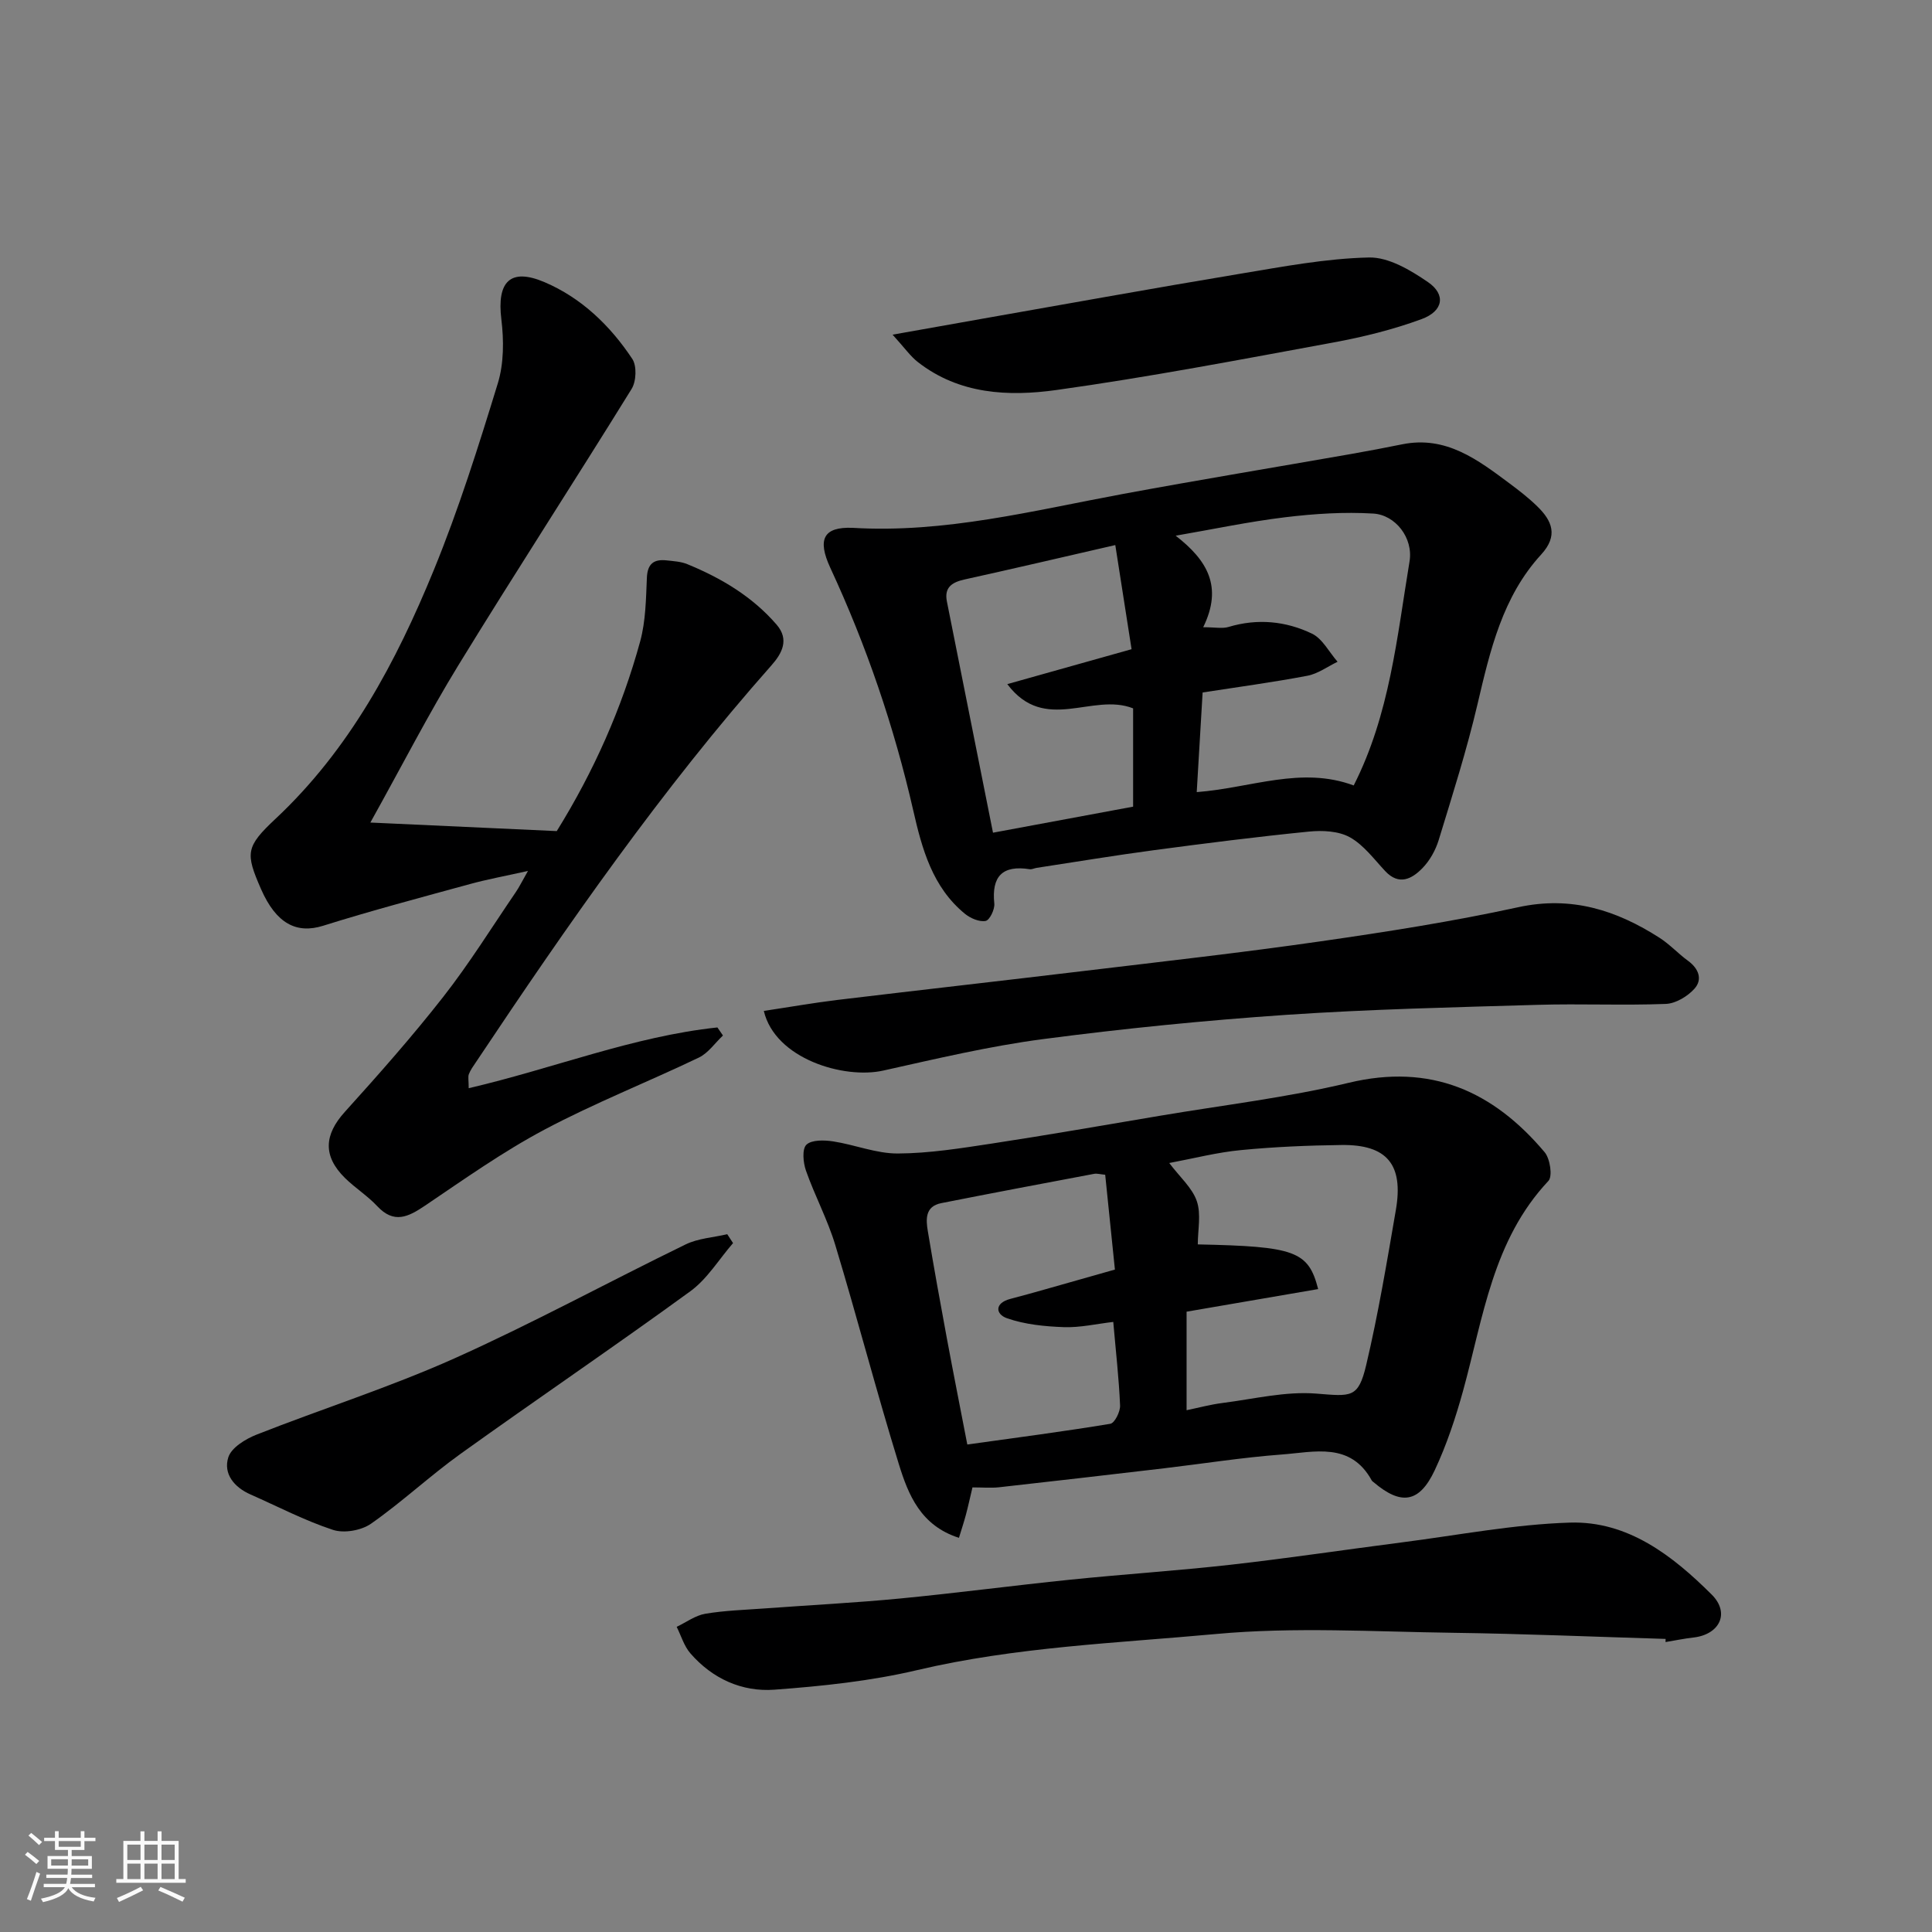 <svg enable-background="new 0 0 400 400" viewBox="0 0 400 400" xmlns="http://www.w3.org/2000/svg"><rect x="0" y="0" width="400" height="400" fill="#808080" stroke="none"/><path d="m5.17 384 .55-.58c.85.61 1.65 1.24 2.4 1.87l-.59.64c-.83-.73-1.62-1.38-2.36-1.93m1.22 9.53-.82-.34c.71-1.76 1.37-3.64 1.98-5.63.24.13.5.25.76.36-.6 1.67-1.24 3.54-1.92 5.61m-.5-13.5.57-.54c.56.44 1.31 1.06 2.26 1.87l-.64.64c-.68-.66-1.41-1.32-2.19-1.97m3.25.46h2.24v-1.36h.77v1.36h4.57v-1.36h.76v1.36h2.28v.69h-2.28v1.84h-2.64v1.26h4.18v2.64h-4.21c0 .45-.02.86-.05 1.21h4.32v.69h-4.38c-.04.34-.1.75-.19 1.22h5.15v.69h-4.82c.87 1.19 2.51 1.92 4.93 2.19-.17.31-.3.57-.37.76-2.77-.49-4.52-1.41-5.26-2.76-.56 1.26-2.3 2.23-5.24 2.9-.12-.24-.26-.48-.43-.72 2.73-.55 4.38-1.34 4.96-2.38h-4.38v-.69h4.65c.1-.38.17-.79.21-1.22h-4.32v-.69h4.4c.03-.34.05-.75.05-1.21h-4.2v-2.64h4.23v-1.26h-2.69v-1.84h-2.24zm1.46 4.46v1.29h3.45c.01-.4.02-.57.01-.53v-.32-.45h-3.46zm1.55-2.59h4.57v-1.19h-4.57zm6.11 2.59h-3.42v.77c-.01.19-.01.37-.02.53h3.44z" fill="#fafafa"/><path d="m32.63 379.16h.82v1.98h3.54v7.89h1.46v.78h-14.37v-.78h1.46v-7.89h3.54v-1.98h.82v1.98h2.73zm-3.49 11.48.5.73c-1.61.82-3.28 1.63-5 2.41-.13-.27-.28-.55-.44-.82 1.75-.72 3.4-1.49 4.94-2.32m-2.78-5.55h2.73v-3.18h-2.73zm0 3.95h2.73v-3.2h-2.73zm3.54-3.95h2.73v-3.18h-2.73zm0 3.95h2.73v-3.2h-2.73zm7.89 4.68c-1.84-.92-3.51-1.7-5.02-2.32l.45-.73c1.89.8 3.57 1.55 5.04 2.23zm-1.62-11.81h-2.73v3.18h2.73zm-2.73 7.13h2.73v-3.2h-2.73z" fill="#fafafa"/><g fill="#000001"><path d="m201.34 307.95c-.52 2.17-.89 3.91-1.35 5.63-.4 1.5-.89 2.98-1.45 4.81-7.92-2.52-10.48-8.91-12.43-15.21-4.65-15.05-8.61-30.32-13.17-45.4-1.59-5.27-4.25-10.22-6.08-15.43-.58-1.66-.83-4.46.1-5.35 1.09-1.04 3.69-.97 5.52-.69 4.5.69 8.94 2.53 13.4 2.51 6.52-.03 13.07-1.09 19.54-2.07 11.62-1.77 23.19-3.8 34.78-5.75 13.03-2.2 26.22-3.75 39.04-6.82 16.99-4.07 29.9 1.73 40.56 14.37 1.13 1.34 1.68 4.99.78 5.95-11.52 12.25-13.48 28.23-17.65 43.39-1.55 5.62-3.41 11.23-5.88 16.5-3.2 6.81-6.98 7.32-12.68 2.47-.13-.11-.28-.2-.36-.34-4.4-8.03-11.91-5.88-18.64-5.38-8.16.61-16.27 1.9-24.4 2.86-11.39 1.34-22.79 2.66-34.19 3.93-1.64.17-3.32.02-5.44.02zm40.74-67.16c2.21 2.93 4.77 5.14 5.71 7.9.92 2.7.2 5.96.2 8.95 20.12.42 22.89 1.36 24.92 9.25-8.93 1.53-17.79 3.06-27.24 4.68v20.4c2.43-.5 4.92-1.18 7.45-1.5 6.46-.82 13.02-2.45 19.4-1.94 7.23.57 8.7 1.02 10.34-5.93 2.5-10.59 4.29-21.36 6.14-32.1 1.62-9.42-1.85-13.56-11.27-13.44-6.93.09-13.87.38-20.76 1.05-4.93.46-9.77 1.72-14.89 2.68zm-13.26 2.43c-1.01-.09-1.68-.3-2.29-.19-10.56 1.99-21.12 3.98-31.67 6.07-3.34.66-3.18 3.36-2.76 5.82 1.23 7.39 2.56 14.77 3.93 22.13 1.36 7.31 2.81 14.6 4.24 22.02 10.24-1.43 19.95-2.69 29.61-4.29.9-.15 2.07-2.5 2.02-3.78-.23-5.55-.87-11.08-1.41-17.31-3.47.4-6.86 1.2-10.22 1.08-3.96-.14-8.08-.55-11.78-1.84-2.39-.83-2.63-3.15.7-4.01 2.36-.61 4.7-1.27 7.04-1.93 5.01-1.41 10.02-2.84 14.6-4.14-.74-7.15-1.35-13.15-2.01-19.63z"/><path d="m176.48 109.28c19.11 1.16 37.49-3.58 56.06-7.02 15.71-2.91 31.48-5.51 47.21-8.27 3.53-.62 7.05-1.29 10.56-2 9.09-1.84 15.66 3.21 22.27 8.13 1.97 1.47 3.93 2.99 5.68 4.7 3.11 3.02 4.39 6.09.83 9.98-8.02 8.74-10.57 19.85-13.19 31-2.22 9.48-5.18 18.79-8.03 28.11-.65 2.12-1.86 4.3-3.41 5.87-2.15 2.19-4.81 3.62-7.66.58-2.32-2.48-4.47-5.42-7.32-7.01-2.34-1.3-5.67-1.46-8.47-1.18-10.74 1.07-21.46 2.43-32.17 3.86-8.09 1.08-16.14 2.42-24.21 3.65-.48.07-.98.35-1.44.28-5.64-.88-7.92 1.45-7.33 7.13.12 1.19-.97 3.43-1.8 3.58-1.31.24-3.14-.55-4.27-1.47-6.74-5.5-8.9-13.46-10.71-21.4-3.97-17.36-9.68-34.09-17.17-50.23-2.76-5.97-1.38-8.51 4.57-8.29zm72.63 20.58c2.45 0 3.97.33 5.26-.06 5.96-1.79 11.82-1.22 17.24 1.38 2.2 1.05 3.57 3.84 5.32 5.83-2.08 1-4.07 2.49-6.26 2.9-7.16 1.36-14.4 2.33-21.68 3.46-.42 7.1-.81 13.76-1.22 20.63 11.38-.89 21.64-5.41 32.5-1.38 7.46-14.69 8.96-30.71 11.56-46.38.81-4.9-2.95-9.63-7.48-9.91-6.05-.37-12.21.03-18.25.76-7.61.92-15.13 2.52-22.69 3.82 6.54 5.08 9.82 10.53 5.7 18.95zm-14.51 37.15c0-7.43 0-14.15 0-20.35-8.46-3.35-18.27 5.32-26.05-5.02 8.69-2.44 16.9-4.75 25.73-7.23-1.11-7.12-2.23-14.24-3.37-21.56-10.88 2.5-21 4.87-31.15 7.11-2.6.57-4.3 1.6-3.72 4.55 3.13 15.77 6.28 31.54 9.55 47.89 9.81-1.81 19.4-3.6 29.01-5.39z"/><path d="m97.04 225.3c17.6-4.1 34.02-10.72 51.49-12.58.38.56.77 1.11 1.15 1.67-1.65 1.55-3.04 3.63-4.99 4.57-10.59 5.07-21.57 9.4-31.93 14.9-8.61 4.57-16.64 10.27-24.74 15.74-3.5 2.36-6.44 3.85-9.93.11-2.01-2.15-4.58-3.76-6.68-5.83-4.6-4.55-4.29-8.94-.03-13.66 7-7.75 13.95-15.6 20.38-23.82 5.42-6.92 10.08-14.44 15.04-21.71.72-1.05 1.27-2.21 2.51-4.37-4.7 1.05-8.37 1.72-11.96 2.7-10.18 2.79-20.39 5.49-30.46 8.65-5.49 1.72-9.71-.44-12.84-7.58-3.27-7.47-3.2-8.76 3.01-14.58 15.34-14.37 24.94-32.42 32.74-51.45 5.16-12.6 9.27-25.66 13.27-38.7 1.26-4.12 1.26-8.9.73-13.25-.95-7.76 1.81-10.72 8.92-7.7 7.66 3.26 13.62 9.01 18.19 15.9.96 1.45.83 4.64-.14 6.21-11.83 19.14-24.1 38.01-35.86 57.2-6.2 10.11-11.61 20.7-18.23 32.58 13.71.63 26.09 1.2 38.59 1.77 7.67-12.36 13.47-25.41 17.27-39.27 1.15-4.22 1.2-8.78 1.39-13.2.13-2.93 1.48-3.86 4.08-3.58 1.44.16 2.97.24 4.28.78 7.03 2.88 13.48 6.71 18.51 12.54 2.65 3.08 1.11 5.93-1.05 8.38-22.73 25.66-42.23 53.74-61.21 82.19-.54.8-1.13 1.6-1.47 2.49-.21.57-.03 1.3-.03 2.9z"/><path d="m344.85 339.32c-14.69-.44-29.38-1.07-44.07-1.27-16.34-.22-32.79-1.24-48.99.25-20.65 1.9-41.48 2.67-61.86 7.47-9.66 2.28-19.68 3.33-29.59 4.06-6.73.5-12.86-2.28-17.41-7.53-1.31-1.51-1.91-3.64-2.83-5.48 1.97-.94 3.86-2.36 5.93-2.71 4.04-.68 8.17-.8 12.27-1.1 9.36-.69 18.73-1.16 28.07-2.06 11.74-1.13 23.44-2.69 35.18-3.89 11.11-1.14 22.26-1.86 33.36-3.11 11.86-1.34 23.67-3.12 35.51-4.64 11.52-1.48 23.03-3.71 34.59-4.07 12.01-.38 21.27 6.83 29.37 14.89 3.86 3.84 1.64 8.28-3.76 8.9-1.94.22-3.86.62-5.79.94 0-.23.01-.44.02-.65z"/><path d="m158.14 209.3c5.4-.81 10.32-1.68 15.28-2.28 17.07-2.05 34.16-3.97 51.23-6.02 16.25-1.95 32.52-3.77 48.71-6.1 13.72-1.97 27.44-4.12 40.97-7.07 11.01-2.4 20.34.61 29.29 6.35 2.11 1.36 3.85 3.28 5.89 4.76 2.2 1.61 3.02 3.85 1.32 5.75-1.43 1.6-3.89 3.08-5.95 3.16-8.81.34-17.65-.07-26.47.19-17.36.51-34.73.9-52.05 2.07-16.85 1.15-33.69 2.83-50.44 5.03-11.11 1.46-22.09 4.07-33.05 6.51-8.12 1.82-22.38-2.41-24.73-12.35z"/><path d="m151.77 257.37c-2.92 3.36-5.33 7.41-8.84 9.97-15.7 11.43-31.78 22.33-47.56 33.65-6.37 4.57-12.14 9.99-18.56 14.48-2.01 1.4-5.59 2.03-7.88 1.27-5.85-1.92-11.38-4.82-17.05-7.32-3.4-1.49-5.69-4.29-4.61-7.7.64-2.01 3.57-3.8 5.86-4.7 13.6-5.36 27.59-9.8 40.91-15.76 16.23-7.27 31.89-15.82 47.9-23.61 2.6-1.27 5.74-1.44 8.63-2.12.4.62.8 1.23 1.2 1.84z"/><path d="m184.8 69.29c7.17-1.27 12.84-2.29 18.52-3.29 17.81-3.13 35.59-6.35 53.43-9.32 8.85-1.47 17.76-3.17 26.68-3.37 4.07-.09 8.61 2.62 12.22 5.1 3.75 2.57 3.18 6.01-1.33 7.66-5.9 2.17-12.09 3.7-18.28 4.84-19.07 3.51-38.13 7.16-57.33 9.84-9.91 1.38-20.13.9-28.69-5.8-1.54-1.2-2.7-2.89-5.22-5.66z"/></g></svg>